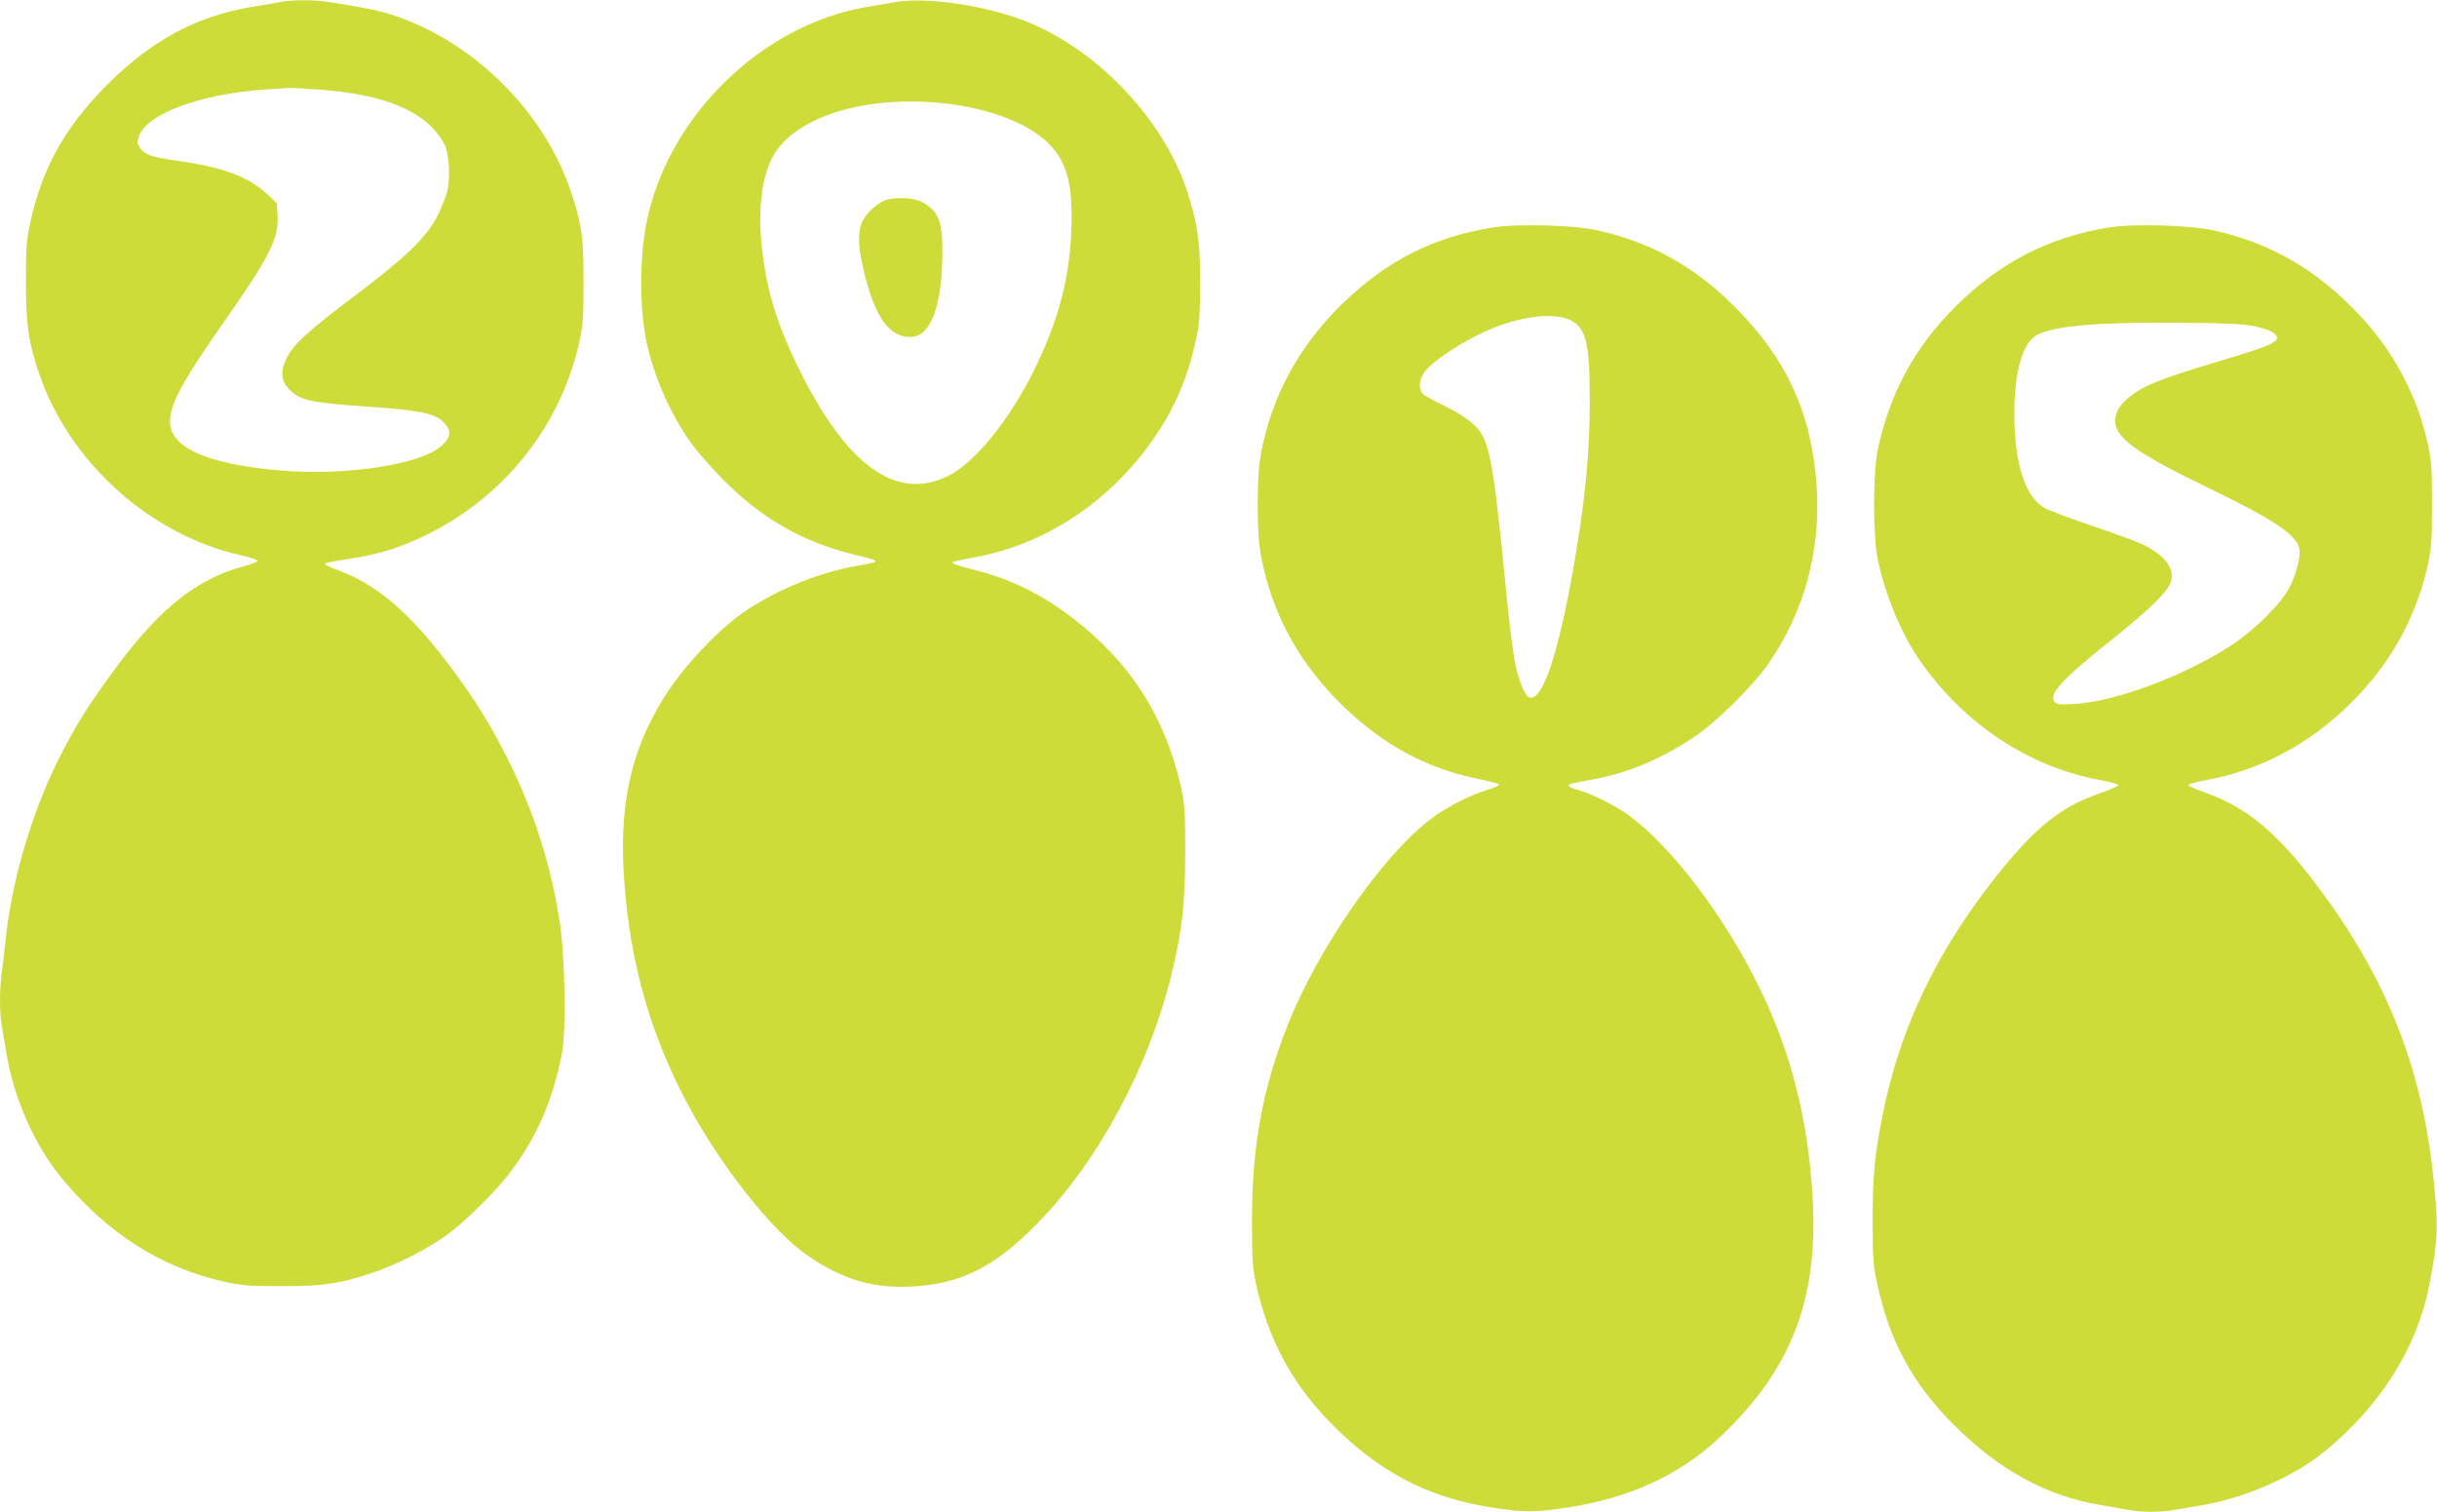 <?xml version="1.0" standalone="no"?>
<!DOCTYPE svg PUBLIC "-//W3C//DTD SVG 20010904//EN"
 "http://www.w3.org/TR/2001/REC-SVG-20010904/DTD/svg10.dtd">
<svg version="1.0" xmlns="http://www.w3.org/2000/svg"
 width="1280pt" height="794pt" viewBox="0 0 1280 794"
 preserveAspectRatio="xMidYMid meet">
<g transform="translate(0,794) scale(0.1,-0.1)"
fill="#cddc39" stroke="none">
<path d="M1475 7930 c-22 -4 -87 -16 -145 -25 -295 -48 -531 -175 -766 -409
-224 -225 -343 -438 -405 -726 -20 -89 -23 -135 -23 -310 0 -228 14 -323 75
-497 161 -459 586 -837 1058 -940 45 -10 82 -23 83 -28 1 -6 -30 -18 -67 -28
-267 -70 -469 -239 -733 -612 -99 -139 -145 -213 -215 -345 -158 -298 -272
-671 -307 -1000 -6 -58 -15 -138 -21 -178 -12 -93 -12 -214 1 -283 5 -30 16
-96 25 -148 40 -236 149 -480 291 -651 240 -289 521 -468 854 -542 90 -20 132
-23 300 -23 220 0 302 12 479 71 119 40 280 121 380 192 90 63 261 230 333
325 146 191 231 384 279 632 23 117 17 507 -10 684 -46 305 -136 588 -272 860
-95 190 -178 323 -312 501 -209 276 -379 421 -584 496 -41 15 -70 30 -66 34 4
4 59 15 122 24 154 23 265 57 397 120 412 197 708 563 812 999 24 103 26 129
27 332 0 241 -9 305 -67 480 -141 423 -518 794 -945 929 -74 23 -134 35 -329
66 -71 12 -191 11 -249 0z m205 -461 c353 -25 568 -120 655 -289 24 -45 31
-171 15 -242 -7 -29 -31 -89 -53 -133 -58 -113 -165 -216 -433 -418 -251 -189
-327 -259 -362 -335 -30 -66 -25 -112 15 -155 56 -59 111 -72 404 -92 279 -19
361 -35 406 -80 45 -45 44 -78 -5 -124 -105 -100 -505 -162 -851 -132 -404 35
-598 129 -577 280 13 93 77 207 286 506 236 336 284 433 278 549 l-4 69 -54
50 c-99 91 -230 139 -470 173 -132 18 -172 32 -195 68 -14 21 -15 31 -6 59 40
119 320 223 664 247 62 4 119 8 127 8 8 1 80 -3 160 -9z"/>
<path d="M4695 7928 c-27 -5 -90 -16 -140 -24 -558 -94 -1053 -581 -1161
-1142 -35 -183 -35 -441 1 -614 38 -182 124 -379 232 -531 32 -45 108 -132
168 -193 205 -207 416 -328 684 -395 62 -15 116 -30 119 -33 7 -8 -11 -13
-113 -31 -186 -34 -396 -119 -562 -229 -148 -97 -340 -302 -444 -473 -170
-280 -229 -562 -200 -954 31 -427 137 -798 328 -1159 178 -335 451 -680 640
-808 181 -123 338 -169 541 -159 261 13 440 104 668 339 313 322 578 815 695
1292 58 238 74 377 74 646 0 220 -2 255 -23 349 -82 365 -263 649 -563 881
-167 129 -330 209 -522 257 -56 14 -106 29 -111 34 -10 9 -6 9 124 34 377 72
719 305 946 646 101 152 163 300 206 496 18 82 21 132 22 298 0 216 -15 318
-70 485 -122 365 -452 720 -816 876 -215 92 -550 144 -723 112z m240 -528
c238 -23 445 -97 559 -201 109 -100 142 -217 133 -469 -9 -250 -68 -473 -191
-725 -130 -266 -313 -493 -453 -563 -273 -138 -535 49 -788 563 -119 242 -173
424 -196 661 -17 180 3 340 55 442 107 211 468 330 881 292z"/>
<path d="M4644 6886 c-50 -22 -102 -74 -120 -122 -21 -56 -15 -140 21 -279 57
-219 129 -315 236 -315 108 0 168 161 169 453 0 159 -23 212 -112 258 -44 23
-147 25 -194 5z"/>
<path d="M7839 6745 c-310 -50 -553 -173 -783 -395 -232 -224 -377 -490 -433
-793 -12 -64 -17 -145 -17 -267 0 -122 5 -203 17 -267 56 -305 202 -571 436
-796 211 -202 436 -323 701 -377 58 -12 109 -25 113 -29 5 -5 -24 -18 -65 -31
-90 -27 -218 -93 -298 -155 -252 -194 -587 -677 -745 -1075 -133 -333 -189
-636 -189 -1025 0 -212 2 -252 22 -342 61 -279 184 -511 377 -712 254 -264
514 -403 850 -457 171 -27 229 -28 387 -5 342 50 612 172 827 378 373 354 514
724 481 1263 -24 405 -114 756 -280 1095 -182 372 -457 735 -684 902 -70 52
-201 117 -268 134 -46 11 -62 26 -35 33 6 2 55 12 107 21 189 34 372 111 545
229 110 74 298 260 378 373 195 275 286 613 257 963 -30 372 -160 650 -430
920 -212 212 -439 338 -723 401 -122 27 -422 35 -548 14z m411 -487 c81 -42
100 -120 100 -423 0 -273 -24 -520 -81 -850 -84 -483 -168 -732 -237 -708 -22
8 -53 81 -73 175 -11 49 -33 226 -49 391 -56 571 -78 715 -120 803 -29 58 -87
105 -207 164 -54 26 -105 55 -113 64 -20 25 -16 71 9 108 45 65 226 181 371
238 160 63 320 78 400 38z"/>
<path d="M11075 6745 c-315 -51 -574 -185 -805 -416 -213 -212 -344 -454 -407
-749 -26 -121 -26 -459 0 -580 41 -190 124 -390 220 -528 233 -335 574 -561
949 -629 54 -10 97 -22 95 -27 -2 -5 -43 -23 -92 -40 -210 -73 -336 -173 -540
-426 -322 -402 -518 -812 -609 -1276 -41 -213 -50 -308 -50 -544 0 -194 3
-239 22 -326 68 -313 189 -534 411 -754 232 -231 482 -367 761 -414 52 -9 119
-21 149 -26 69 -13 172 -13 242 0 30 5 96 16 148 25 219 37 476 149 632 275
298 240 493 548 558 878 48 246 50 319 17 612 -63 551 -250 1014 -598 1478
-212 284 -374 420 -590 497 -51 18 -94 37 -95 41 -2 5 41 17 95 27 286 52 546
191 762 407 209 208 339 445 403 728 18 83 21 128 21 312 0 184 -3 229 -21
312 -31 138 -67 238 -128 356 -72 138 -151 246 -265 361 -215 218 -452 350
-738 412 -129 27 -417 35 -547 14z m769 -519 c75 -17 116 -38 116 -61 0 -24
-66 -51 -281 -115 -329 -98 -417 -133 -497 -197 -50 -41 -72 -79 -72 -125 0
-89 112 -168 500 -356 325 -157 449 -239 466 -309 10 -40 -11 -128 -48 -203
-44 -88 -183 -227 -308 -309 -241 -158 -605 -295 -820 -308 -81 -5 -97 -3
-109 11 -33 39 39 118 294 321 215 171 311 267 320 319 14 70 -45 139 -163
192 -29 13 -145 56 -259 94 -113 38 -223 80 -244 92 -102 57 -159 234 -159
495 0 225 45 379 123 416 95 47 331 66 757 62 241 -2 331 -7 384 -19z"/>
</g>
</svg>
